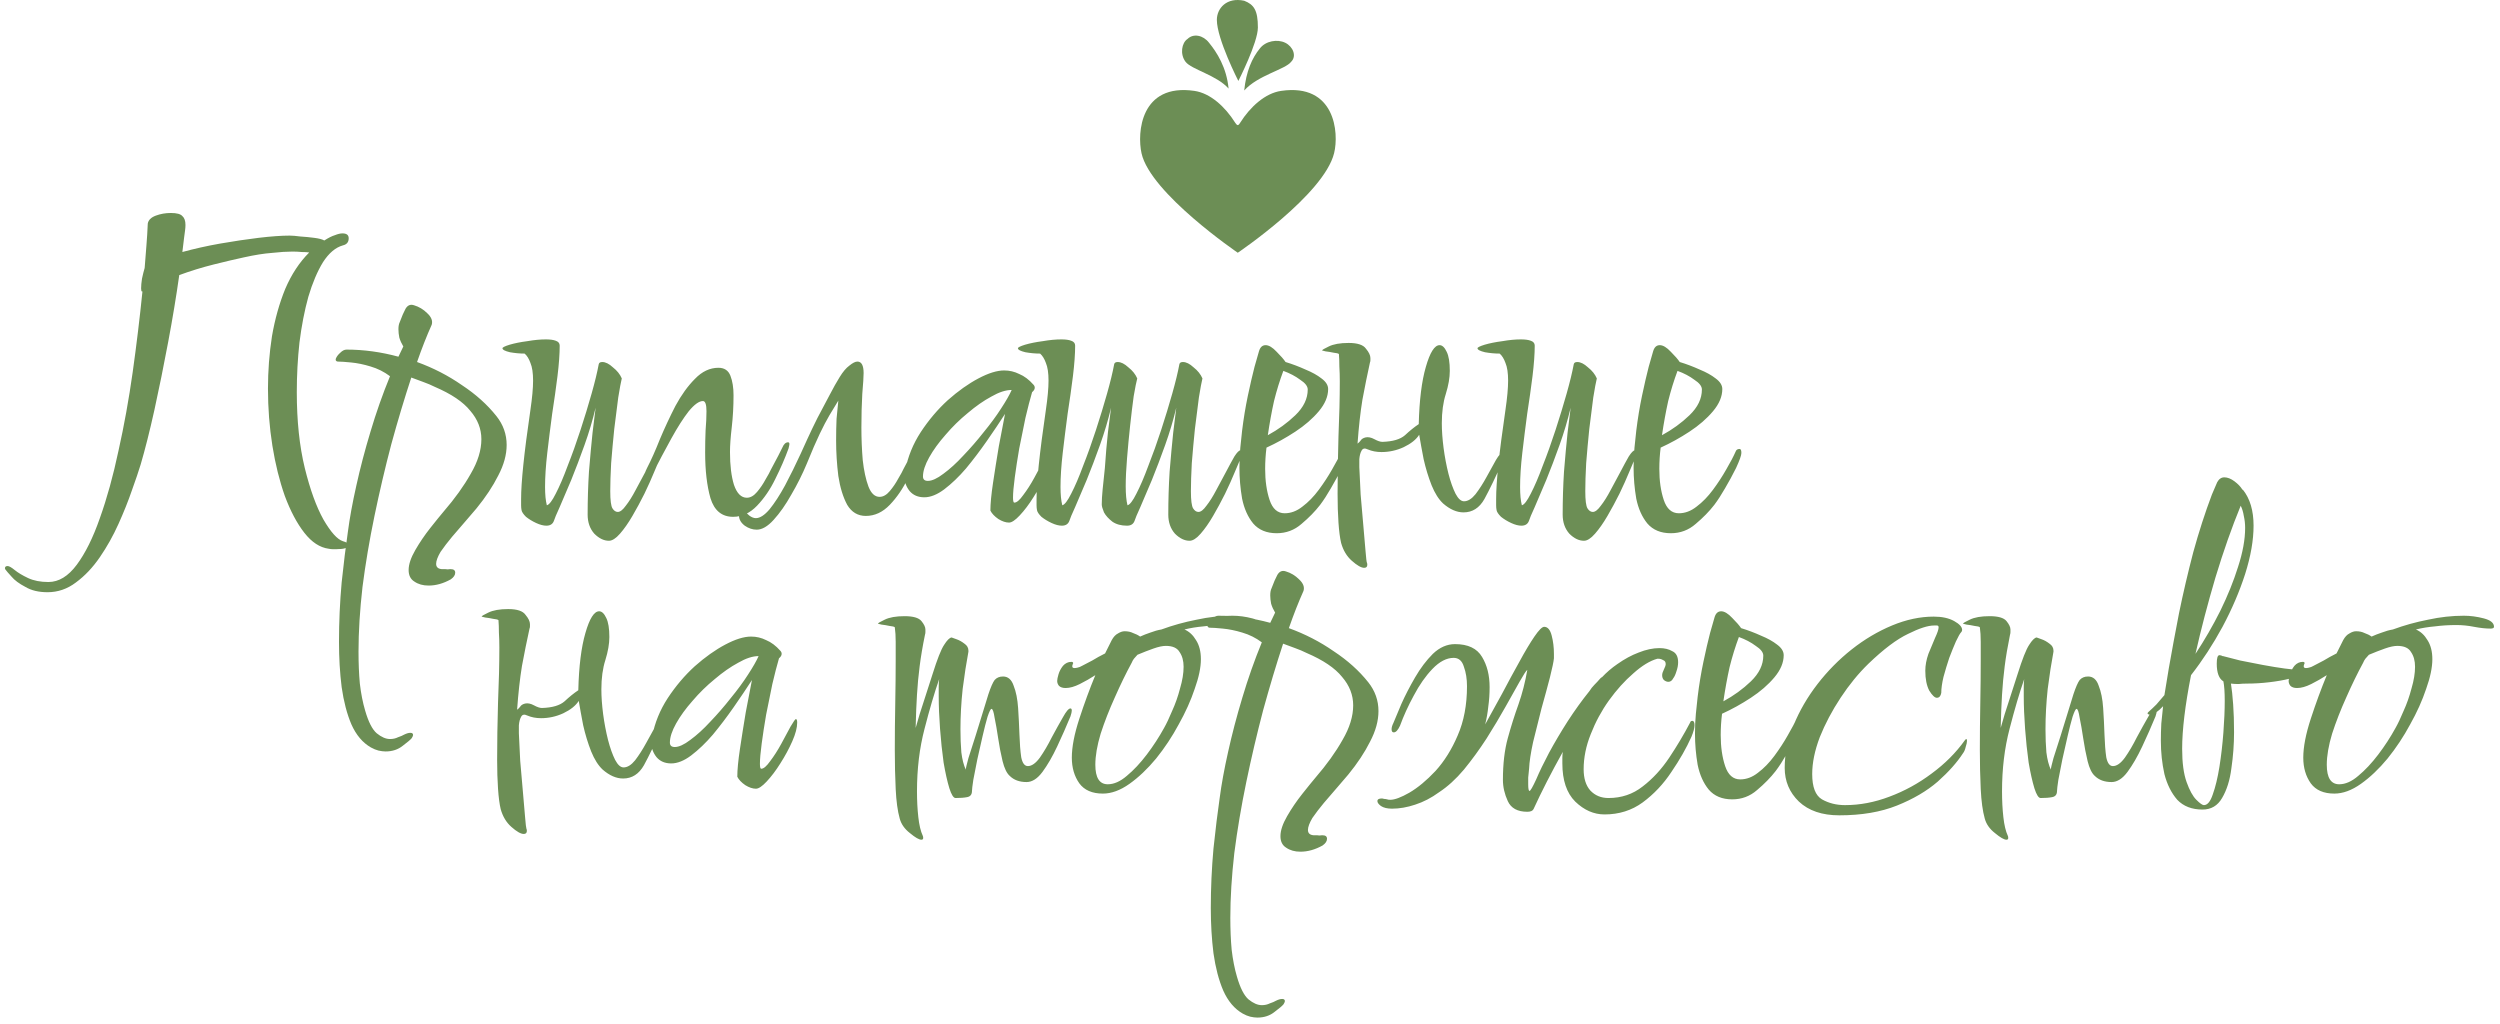 <?xml version="1.0" encoding="UTF-8"?> <svg xmlns="http://www.w3.org/2000/svg" width="310" height="127" viewBox="0 0 310 127" fill="none"> <path d="M141.552 19.017C140.984 16.484 141.415 10.292 148.111 11.27C150.083 11.557 151.913 13.233 153.156 15.207C153.195 15.266 153.36 15.518 153.482 15.518C153.607 15.518 153.752 15.273 153.787 15.211C155.03 13.24 156.884 11.557 158.856 11.27C165.556 10.292 166.054 16.468 165.43 18.99C164.16 24.143 153.485 31.34 153.485 31.34C153.485 31.34 142.662 23.972 141.552 19.017Z" fill="#6C8E55"></path> <path d="M150.89 2.461C150.89 1.04 152.101 -0.381 154.282 0.093C155.493 0.566 155.978 1.277 155.978 3.408C155.978 5.302 153.555 10.037 153.555 10.037C153.555 10.037 150.89 4.828 150.89 2.461Z" fill="#6C8E55"></path> <path d="M160.096 7.669C160.823 6.959 160.338 5.775 159.369 5.302C158.4 4.828 156.947 5.065 156.22 6.012C155.251 7.196 154.524 8.853 154.282 11.221C155.978 9.327 159.369 8.616 160.096 7.669Z" fill="#6C8E55"></path> <path d="M147.014 7.669C146.287 6.722 146.529 5.302 147.256 4.828C147.983 4.118 149.194 4.354 149.921 5.302C150.89 6.485 152.101 8.379 152.344 10.984C150.89 9.327 147.741 8.616 147.014 7.669Z" fill="#6C8E55"></path> <path d="M5.893 73.435C4.793 73.435 3.877 73.215 3.143 72.775C2.373 72.372 1.805 71.95 1.438 71.51C1.035 71.07 0.797 70.795 0.723 70.685C0.65 70.612 0.613 70.538 0.613 70.465C0.613 70.282 0.723 70.19 0.943 70.19C1.127 70.19 1.42 70.355 1.823 70.685C2.227 71.015 2.777 71.345 3.473 71.675C4.17 72.005 5.013 72.17 6.003 72.17C7.287 72.17 8.46 71.455 9.523 70.025C10.586 68.595 11.54 66.67 12.383 64.25C13.263 61.793 14.033 59.007 14.693 55.89C15.39 52.773 15.976 49.528 16.453 46.155C16.93 42.745 17.333 39.408 17.663 36.145H17.608C17.535 36.145 17.498 36.017 17.498 35.76C17.498 35.43 17.535 35.027 17.608 34.55C17.718 34.037 17.828 33.597 17.938 33.23C18.012 32.277 18.085 31.342 18.158 30.425C18.232 29.508 18.287 28.61 18.323 27.73C18.396 27.29 18.727 26.96 19.313 26.74C19.9 26.52 20.523 26.41 21.183 26.41C21.916 26.41 22.393 26.538 22.613 26.795C22.87 27.015 22.998 27.382 22.998 27.895C22.998 28.115 22.98 28.353 22.943 28.61C22.907 28.867 22.87 29.142 22.833 29.435L22.613 31.25C24.08 30.847 25.638 30.498 27.288 30.205C28.975 29.912 30.57 29.673 32.073 29.49C33.613 29.307 34.897 29.215 35.923 29.215C36.253 29.215 36.693 29.252 37.243 29.325C37.83 29.362 38.398 29.417 38.948 29.49C39.535 29.563 39.956 29.673 40.213 29.82C40.727 29.49 41.166 29.27 41.533 29.16C41.9 29.013 42.212 28.94 42.468 28.94C42.981 28.94 43.238 29.142 43.238 29.545C43.238 30.022 43 30.315 42.523 30.425C41.606 30.682 40.782 31.378 40.048 32.515C39.352 33.652 38.746 35.082 38.233 36.805C37.757 38.528 37.39 40.417 37.133 42.47C36.913 44.487 36.803 46.54 36.803 48.63C36.803 52.187 37.133 55.322 37.793 58.035C38.453 60.712 39.223 62.838 40.103 64.415C41.02 65.992 41.827 66.89 42.523 67.11C42.963 67.22 43.183 67.385 43.183 67.605C43.183 67.935 42.688 68.1 41.698 68.1C41.551 68.1 41.405 68.1 41.258 68.1C41.111 68.1 40.947 68.082 40.763 68.045C39.663 67.898 38.655 67.238 37.738 66.065C36.822 64.892 36.015 63.37 35.318 61.5C34.658 59.63 34.145 57.558 33.778 55.285C33.411 52.975 33.228 50.61 33.228 48.19C33.228 45.99 33.393 43.827 33.723 41.7C34.09 39.573 34.64 37.612 35.373 35.815C36.143 34.018 37.133 32.515 38.343 31.305C38.087 31.268 37.775 31.25 37.408 31.25C37.041 31.213 36.657 31.195 36.253 31.195C35.556 31.195 34.713 31.25 33.723 31.36C32.733 31.433 31.578 31.617 30.258 31.91C29.232 32.13 27.985 32.423 26.518 32.79C25.052 33.157 23.622 33.597 22.228 34.11C21.861 36.713 21.403 39.482 20.853 42.415C20.303 45.348 19.735 48.153 19.148 50.83C18.561 53.47 17.993 55.725 17.443 57.595C17.186 58.438 16.82 59.52 16.343 60.84C15.903 62.123 15.353 63.498 14.693 64.965C14.033 66.432 13.263 67.807 12.383 69.09C11.503 70.373 10.513 71.418 9.413 72.225C8.35 73.032 7.177 73.435 5.893 73.435ZM53.145 72.61C52.449 72.61 51.862 72.445 51.386 72.115C50.909 71.822 50.67 71.345 50.67 70.685C50.67 69.988 50.946 69.163 51.495 68.21C52.045 67.257 52.669 66.34 53.365 65.46C54.062 64.58 54.612 63.902 55.016 63.425C56.409 61.812 57.527 60.253 58.37 58.75C59.251 57.247 59.691 55.817 59.691 54.46C59.691 53.177 59.232 52.003 58.316 50.94C57.435 49.84 55.969 48.85 53.916 47.97C53.475 47.75 52.999 47.548 52.486 47.365C52.009 47.182 51.514 46.998 51.001 46.815C50.157 49.382 49.332 52.132 48.526 55.065C47.755 57.998 47.059 60.968 46.435 63.975C45.812 66.982 45.317 69.915 44.95 72.775C44.62 75.672 44.456 78.348 44.456 80.805C44.456 82.235 44.511 83.555 44.62 84.765C44.767 86.012 44.987 87.13 45.281 88.12C45.684 89.513 46.16 90.448 46.711 90.925C47.297 91.402 47.847 91.64 48.361 91.64C48.727 91.64 49.057 91.567 49.35 91.42C49.681 91.31 49.937 91.2 50.12 91.09C50.414 90.943 50.67 90.87 50.891 90.87C51.111 90.87 51.221 90.962 51.221 91.145C51.221 91.218 51.166 91.347 51.056 91.53C50.909 91.713 50.542 92.025 49.956 92.465C49.369 92.942 48.654 93.18 47.81 93.18C47.554 93.18 47.261 93.143 46.931 93.07C46.637 92.997 46.325 92.868 45.995 92.685C44.969 92.098 44.162 91.145 43.575 89.825C43.026 88.542 42.622 87.002 42.365 85.205C42.145 83.445 42.035 81.575 42.035 79.595C42.035 77.138 42.145 74.682 42.365 72.225C42.622 69.805 42.879 67.715 43.136 65.955C43.355 64.268 43.704 62.362 44.181 60.235C44.657 58.072 45.244 55.835 45.941 53.525C46.637 51.178 47.444 48.887 48.361 46.65C47.627 46.1 46.821 45.697 45.941 45.44C45.097 45.183 44.291 45.018 43.52 44.945C42.787 44.872 42.237 44.835 41.87 44.835C41.651 44.798 41.577 44.67 41.651 44.45C41.761 44.193 41.944 43.955 42.2 43.735C42.457 43.478 42.714 43.35 42.971 43.35C45.097 43.35 47.242 43.643 49.406 44.23C49.626 43.79 49.827 43.368 50.011 42.965C49.791 42.598 49.626 42.232 49.516 41.865C49.442 41.498 49.406 41.15 49.406 40.82C49.406 40.453 49.461 40.16 49.571 39.94C49.827 39.243 50.066 38.693 50.285 38.29C50.542 37.85 50.891 37.703 51.331 37.85C51.954 38.033 52.504 38.363 52.98 38.84C53.494 39.317 53.677 39.793 53.531 40.27C52.907 41.663 52.302 43.203 51.715 44.89C53.732 45.623 55.584 46.577 57.27 47.75C58.994 48.887 60.424 50.17 61.56 51.6C62.404 52.663 62.825 53.855 62.825 55.175C62.825 56.385 62.477 57.65 61.781 58.97C61.12 60.29 60.222 61.647 59.086 63.04C58.755 63.443 58.316 63.957 57.766 64.58C57.215 65.203 56.647 65.863 56.06 66.56C55.511 67.22 55.034 67.843 54.63 68.43C54.264 69.053 54.081 69.548 54.081 69.915C54.081 70.318 54.319 70.538 54.795 70.575C54.942 70.575 55.089 70.575 55.236 70.575C55.419 70.612 55.602 70.612 55.785 70.575H55.895C56.262 70.575 56.446 70.722 56.446 71.015C56.446 71.308 56.262 71.583 55.895 71.84C54.979 72.353 54.062 72.61 53.145 72.61ZM75.507 67.055C74.884 67.055 74.279 66.762 73.692 66.175C73.142 65.552 72.867 64.763 72.867 63.81C72.867 62.013 72.922 60.235 73.032 58.475C73.179 56.678 73.326 55.083 73.472 53.69C73.656 52.26 73.784 51.215 73.857 50.555C73.491 52.095 73.032 53.635 72.482 55.175C71.932 56.715 71.382 58.163 70.832 59.52C70.282 60.84 69.806 61.958 69.402 62.875C68.999 63.755 68.761 64.323 68.687 64.58C68.541 64.983 68.229 65.185 67.752 65.185C67.386 65.185 66.964 65.075 66.487 64.855C66.011 64.635 65.589 64.378 65.222 64.085C64.892 63.755 64.709 63.48 64.672 63.26C64.636 63.077 64.617 62.875 64.617 62.655C64.617 62.398 64.617 62.142 64.617 61.885C64.617 60.822 64.709 59.41 64.892 57.65C65.076 55.853 65.369 53.58 65.772 50.83C65.992 49.327 66.102 48.117 66.102 47.2C66.102 46.247 65.992 45.513 65.772 45C65.589 44.487 65.351 44.102 65.057 43.845C64.471 43.845 63.866 43.79 63.242 43.68C62.619 43.533 62.307 43.368 62.307 43.185C62.307 43.075 62.601 42.928 63.187 42.745C63.811 42.562 64.544 42.415 65.387 42.305C66.231 42.158 67.001 42.085 67.697 42.085C68.211 42.085 68.614 42.14 68.907 42.25C69.237 42.36 69.402 42.562 69.402 42.855C69.402 43.882 69.311 45.147 69.127 46.65C68.944 48.117 68.724 49.675 68.467 51.325C68.247 52.975 68.046 54.588 67.862 56.165C67.679 57.742 67.587 59.153 67.587 60.4C67.587 60.84 67.606 61.262 67.642 61.665C67.679 62.032 67.734 62.362 67.807 62.655C68.101 62.582 68.467 62.105 68.907 61.225C69.384 60.308 69.879 59.153 70.392 57.76C70.942 56.367 71.474 54.882 71.987 53.305C72.501 51.728 72.959 50.225 73.362 48.795C73.766 47.365 74.059 46.155 74.242 45.165C74.279 44.982 74.426 44.89 74.682 44.89C75.086 44.89 75.526 45.11 76.002 45.55C76.516 45.953 76.882 46.412 77.102 46.925C76.992 47.365 76.846 48.153 76.662 49.29C76.516 50.427 76.351 51.728 76.167 53.195C76.021 54.625 75.892 56.037 75.782 57.43C75.709 58.787 75.672 59.942 75.672 60.895C75.672 62.032 75.764 62.747 75.947 63.04C76.131 63.333 76.351 63.48 76.607 63.48C76.901 63.48 77.231 63.223 77.597 62.71C78.001 62.197 78.404 61.555 78.807 60.785C79.211 60.015 79.614 59.263 80.017 58.53C80.421 57.76 80.769 57.118 81.062 56.605C81.392 56.092 81.649 55.835 81.832 55.835C81.979 55.835 82.052 55.927 82.052 56.11C82.052 56.22 81.997 56.422 81.887 56.715C81.741 57.082 81.484 57.687 81.117 58.53C80.787 59.337 80.384 60.235 79.907 61.225C79.431 62.178 78.936 63.095 78.422 63.975C77.909 64.855 77.396 65.588 76.882 66.175C76.369 66.762 75.911 67.055 75.507 67.055ZM90.903 64.085C89.51 64.085 88.575 63.315 88.098 61.775C87.658 60.235 87.438 58.347 87.438 56.11C87.438 55.157 87.456 54.24 87.493 53.36C87.566 52.48 87.603 51.692 87.603 50.995C87.603 50.152 87.456 49.73 87.163 49.73C86.686 49.73 86.1 50.152 85.403 50.995C84.743 51.838 84.028 52.957 83.258 54.35C82.488 55.743 81.681 57.265 80.838 58.915C80.581 59.355 80.325 59.575 80.068 59.575C79.921 59.575 79.848 59.465 79.848 59.245C79.848 58.952 79.976 58.548 80.233 58.035C80.746 57.045 81.278 55.853 81.828 54.46C82.415 53.067 83.056 51.692 83.753 50.335C84.486 48.978 85.293 47.86 86.173 46.98C87.053 46.063 88.025 45.605 89.088 45.605C89.821 45.605 90.316 45.935 90.573 46.595C90.83 47.255 90.958 48.062 90.958 49.015C90.958 50.372 90.885 51.692 90.738 52.975C90.591 54.222 90.518 55.248 90.518 56.055C90.518 57.705 90.683 59.062 91.013 60.125C91.38 61.188 91.911 61.72 92.608 61.72C93.048 61.72 93.47 61.482 93.873 61.005C94.276 60.528 94.625 60.015 94.918 59.465C95.248 58.915 95.468 58.512 95.578 58.255C96.348 56.825 96.825 55.908 97.008 55.505C97.191 55.065 97.43 54.845 97.723 54.845C97.833 54.845 97.888 54.918 97.888 55.065C97.888 55.138 97.851 55.322 97.778 55.615C97.338 56.825 96.788 58.09 96.128 59.41C95.505 60.693 94.753 61.793 93.873 62.71C92.993 63.627 92.003 64.085 90.903 64.085ZM93.833 65.68C93.32 65.68 92.825 65.515 92.348 65.185C91.871 64.818 91.633 64.397 91.633 63.92C91.633 63.113 91.798 62.875 92.128 63.205C92.348 63.425 92.605 63.663 92.898 63.92C93.191 64.14 93.466 64.25 93.723 64.25C94.236 64.25 94.805 63.883 95.428 63.15C96.051 62.38 96.693 61.39 97.353 60.18C98.013 58.933 98.655 57.632 99.278 56.275C99.461 55.872 99.736 55.267 100.103 54.46C100.47 53.653 100.891 52.773 101.368 51.82C101.881 50.83 102.376 49.895 102.853 49.015C103.33 48.098 103.751 47.347 104.118 46.76C104.521 46.1 104.925 45.623 105.328 45.33C105.731 45 106.061 44.835 106.318 44.835C106.831 44.835 107.088 45.312 107.088 46.265C107.088 46.705 107.033 47.567 106.923 48.85C106.85 50.133 106.813 51.527 106.813 53.03C106.813 54.387 106.868 55.725 106.978 57.045C107.125 58.365 107.363 59.465 107.693 60.345C108.023 61.188 108.481 61.61 109.068 61.61C109.508 61.61 109.93 61.372 110.333 60.895C110.736 60.418 111.085 59.905 111.378 59.355C111.708 58.805 111.928 58.402 112.038 58.145C112.808 56.715 113.285 55.798 113.468 55.395C113.651 54.955 113.89 54.735 114.183 54.735C114.293 54.735 114.348 54.808 114.348 54.955C114.348 55.028 114.311 55.212 114.238 55.505C113.798 56.715 113.248 57.98 112.588 59.3C111.965 60.583 111.213 61.683 110.333 62.6C109.453 63.517 108.463 63.975 107.363 63.975C106.373 63.975 105.603 63.517 105.053 62.6C104.54 61.647 104.173 60.455 103.953 59.025C103.77 57.558 103.678 56.092 103.678 54.625C103.678 53.672 103.696 52.773 103.733 51.93C103.806 51.087 103.88 50.335 103.953 49.675C103.586 50.262 103.22 50.867 102.853 51.49C102.486 52.113 102.083 52.883 101.643 53.8C101.203 54.717 100.671 55.945 100.048 57.485C99.498 58.805 98.856 60.088 98.123 61.335C97.426 62.582 96.693 63.627 95.923 64.47C95.19 65.277 94.493 65.68 93.833 65.68ZM125.119 64.8C124.715 64.8 124.275 64.653 123.799 64.36C123.322 64.03 122.992 63.682 122.809 63.315C122.809 62.472 122.919 61.317 123.139 59.85C123.359 58.383 123.597 56.88 123.854 55.34C124.147 53.763 124.404 52.425 124.624 51.325C123.964 52.352 123.212 53.47 122.369 54.68C121.525 55.89 120.664 57.027 119.784 58.09C118.904 59.117 118.005 59.978 117.089 60.675C116.209 61.335 115.384 61.665 114.614 61.665C113.844 61.665 113.239 61.408 112.799 60.895C112.359 60.345 112.139 59.722 112.139 59.025C112.139 58.842 112.175 58.603 112.249 58.31C112.579 56.623 113.22 55.047 114.174 53.58C115.164 52.077 116.282 50.757 117.529 49.62C118.812 48.483 120.077 47.585 121.324 46.925C122.57 46.265 123.634 45.935 124.514 45.935C125.174 45.935 125.797 46.082 126.384 46.375C127.007 46.632 127.594 47.072 128.144 47.695C128.254 47.805 128.309 47.933 128.309 48.08C128.309 48.263 128.199 48.447 127.979 48.63C127.722 49.51 127.447 50.573 127.154 51.82C126.897 53.03 126.64 54.295 126.384 55.615C126.164 56.898 125.98 58.09 125.834 59.19C125.687 60.29 125.614 61.133 125.614 61.72C125.614 62.123 125.669 62.325 125.779 62.325C126.072 62.325 126.439 62.013 126.879 61.39C127.355 60.767 127.814 60.052 128.254 59.245C128.694 58.438 129.079 57.723 129.409 57.1C129.775 56.477 129.995 56.165 130.069 56.165C130.179 56.165 130.234 56.312 130.234 56.605C130.234 57.228 130.032 57.998 129.629 58.915C129.225 59.832 128.73 60.748 128.144 61.665C127.594 62.545 127.025 63.297 126.439 63.92C125.889 64.507 125.449 64.8 125.119 64.8ZM115.054 59.63C115.567 59.63 116.209 59.337 116.979 58.75C117.785 58.163 118.61 57.412 119.454 56.495C120.334 55.578 121.177 54.607 121.984 53.58C122.827 52.553 123.542 51.582 124.129 50.665C124.752 49.712 125.192 48.942 125.449 48.355C124.715 48.355 123.872 48.63 122.919 49.18C121.965 49.693 120.994 50.372 120.004 51.215C119.014 52.022 118.097 52.92 117.254 53.91C116.41 54.863 115.732 55.798 115.219 56.715C114.705 57.632 114.449 58.42 114.449 59.08C114.449 59.447 114.65 59.63 115.054 59.63ZM147.508 67.055C146.885 67.055 146.28 66.762 145.693 66.175C145.143 65.552 144.868 64.763 144.868 63.81C144.868 62.013 144.923 60.235 145.033 58.475C145.18 56.678 145.327 55.083 145.473 53.69C145.657 52.26 145.785 51.215 145.858 50.555C145.492 52.095 145.033 53.635 144.483 55.175C143.933 56.715 143.383 58.163 142.833 59.52C142.283 60.84 141.807 61.958 141.403 62.875C141 63.755 140.762 64.323 140.688 64.58C140.542 64.983 140.23 65.185 139.753 65.185C139.02 65.185 138.415 65.02 137.938 64.69C137.462 64.323 137.113 63.938 136.893 63.535C136.71 63.095 136.618 62.765 136.618 62.545C136.618 62.032 136.655 61.408 136.728 60.675C136.802 59.905 136.893 59.025 137.003 58.035C137.113 56.385 137.242 54.9 137.388 53.58C137.572 52.223 137.7 51.215 137.773 50.555C137.407 52.095 136.948 53.635 136.398 55.175C135.848 56.715 135.298 58.163 134.748 59.52C134.198 60.84 133.722 61.958 133.318 62.875C132.915 63.755 132.677 64.323 132.603 64.58C132.457 64.983 132.145 65.185 131.668 65.185C131.302 65.185 130.88 65.075 130.403 64.855C129.927 64.635 129.505 64.378 129.138 64.085C128.808 63.755 128.625 63.48 128.588 63.26C128.552 63.077 128.533 62.875 128.533 62.655C128.533 62.398 128.533 62.142 128.533 61.885C128.533 60.822 128.625 59.41 128.808 57.65C128.992 55.853 129.285 53.58 129.688 50.83C129.908 49.327 130.018 48.117 130.018 47.2C130.018 46.247 129.908 45.513 129.688 45C129.505 44.487 129.267 44.102 128.973 43.845C128.387 43.845 127.782 43.79 127.158 43.68C126.535 43.533 126.223 43.368 126.223 43.185C126.223 43.075 126.517 42.928 127.103 42.745C127.727 42.562 128.46 42.415 129.303 42.305C130.147 42.158 130.917 42.085 131.613 42.085C132.127 42.085 132.53 42.14 132.823 42.25C133.153 42.36 133.318 42.562 133.318 42.855C133.318 43.882 133.227 45.147 133.043 46.65C132.86 48.117 132.64 49.675 132.383 51.325C132.163 52.975 131.962 54.588 131.778 56.165C131.595 57.742 131.503 59.153 131.503 60.4C131.503 60.84 131.522 61.262 131.558 61.665C131.595 62.032 131.65 62.362 131.723 62.655C132.017 62.582 132.383 62.105 132.823 61.225C133.3 60.308 133.795 59.153 134.308 57.76C134.858 56.367 135.39 54.882 135.903 53.305C136.417 51.728 136.875 50.225 137.278 48.795C137.682 47.365 137.975 46.155 138.158 45.165C138.195 44.982 138.342 44.89 138.598 44.89C139.002 44.89 139.442 45.11 139.918 45.55C140.432 45.953 140.798 46.412 141.018 46.925C140.908 47.328 140.762 48.062 140.578 49.125C140.432 50.188 140.285 51.398 140.138 52.755C139.992 54.112 139.863 55.468 139.753 56.825C139.643 58.145 139.588 59.3 139.588 60.29C139.588 61.28 139.662 62.068 139.808 62.655C140.102 62.582 140.468 62.105 140.908 61.225C141.385 60.308 141.88 59.153 142.393 57.76C142.943 56.367 143.475 54.882 143.988 53.305C144.502 51.728 144.96 50.225 145.363 48.795C145.767 47.365 146.06 46.155 146.243 45.165C146.28 44.982 146.427 44.89 146.683 44.89C147.087 44.89 147.527 45.11 148.003 45.55C148.517 45.953 148.883 46.412 149.103 46.925C148.993 47.365 148.847 48.153 148.663 49.29C148.517 50.427 148.352 51.728 148.168 53.195C148.022 54.625 147.893 56.037 147.783 57.43C147.71 58.787 147.673 59.942 147.673 60.895C147.673 62.032 147.765 62.747 147.948 63.04C148.132 63.333 148.352 63.48 148.608 63.48C148.902 63.48 149.232 63.223 149.598 62.71C150.002 62.197 150.405 61.555 150.808 60.785C151.212 60.015 151.615 59.263 152.018 58.53C152.422 57.76 152.77 57.118 153.063 56.605C153.393 56.092 153.65 55.835 153.833 55.835C153.98 55.835 154.053 55.927 154.053 56.11C154.053 56.22 153.998 56.422 153.888 56.715C153.742 57.082 153.485 57.687 153.118 58.53C152.788 59.337 152.385 60.235 151.908 61.225C151.432 62.178 150.937 63.095 150.423 63.975C149.91 64.855 149.397 65.588 148.883 66.175C148.37 66.762 147.912 67.055 147.508 67.055ZM158.309 66.12C157.063 66.12 156.091 65.717 155.394 64.91C154.734 64.103 154.276 63.077 154.019 61.83C153.799 60.547 153.689 59.263 153.689 57.98C153.689 57.1 153.726 56.275 153.799 55.505C153.873 54.698 153.946 54.002 154.019 53.415C154.203 51.912 154.441 50.463 154.734 49.07C155.028 47.677 155.303 46.485 155.559 45.495C155.853 44.505 156.036 43.863 156.109 43.57C156.256 43.057 156.531 42.8 156.934 42.8C157.338 42.8 157.796 43.075 158.309 43.625C158.823 44.138 159.189 44.56 159.409 44.89C160.253 45.147 161.078 45.458 161.884 45.825C162.691 46.155 163.351 46.522 163.864 46.925C164.414 47.328 164.689 47.768 164.689 48.245C164.689 49.162 164.304 50.078 163.534 50.995C162.764 51.912 161.793 52.755 160.619 53.525C159.446 54.295 158.254 54.955 157.044 55.505C156.934 56.385 156.879 57.265 156.879 58.145C156.879 59.612 157.063 60.895 157.429 61.995C157.796 63.095 158.419 63.645 159.299 63.645C160.069 63.645 160.803 63.37 161.499 62.82C162.233 62.27 162.911 61.573 163.534 60.73C164.158 59.887 164.708 59.043 165.184 58.2C165.698 57.32 166.083 56.587 166.339 56C166.413 55.78 166.578 55.67 166.834 55.67C166.981 55.67 167.054 55.835 167.054 56.165C167.054 56.458 166.834 57.082 166.394 58.035C165.954 58.915 165.496 59.758 165.019 60.565C164.579 61.335 164.139 62.013 163.699 62.6C163.076 63.407 162.306 64.195 161.389 64.965C160.509 65.735 159.483 66.12 158.309 66.12ZM157.209 53.965C158.493 53.268 159.629 52.443 160.619 51.49C161.646 50.5 162.159 49.437 162.159 48.3C162.159 47.897 161.848 47.493 161.224 47.09C160.638 46.65 159.941 46.283 159.134 45.99C158.694 47.163 158.309 48.41 157.979 49.73C157.686 51.05 157.429 52.462 157.209 53.965ZM169.16 70.41C168.793 70.41 168.28 70.117 167.62 69.53C166.997 68.98 166.557 68.247 166.3 67.33C166.153 66.707 166.043 65.863 165.97 64.8C165.897 63.737 165.86 62.545 165.86 61.225C165.86 59.025 165.897 56.66 165.97 54.13C166.08 51.6 166.135 49.327 166.135 47.31C166.135 46.65 166.117 46.027 166.08 45.44C166.08 44.853 166.062 44.34 166.025 43.9C165.952 43.827 165.732 43.772 165.365 43.735C165.035 43.662 164.705 43.607 164.375 43.57C164.082 43.497 163.935 43.46 163.935 43.46C163.935 43.387 164.21 43.222 164.76 42.965C165.347 42.672 166.172 42.525 167.235 42.525C168.335 42.525 169.05 42.763 169.38 43.24C169.747 43.68 169.93 44.065 169.93 44.395C169.93 44.468 169.93 44.56 169.93 44.67C169.93 44.78 169.912 44.872 169.875 44.945C169.545 46.448 169.233 47.988 168.94 49.565C168.683 51.142 168.482 52.957 168.335 55.01C168.482 54.9 168.61 54.772 168.72 54.625C168.83 54.442 169.032 54.313 169.325 54.24C169.655 54.167 170.022 54.24 170.425 54.46C170.828 54.68 171.158 54.79 171.415 54.79C172.698 54.753 173.633 54.478 174.22 53.965C174.807 53.415 175.375 52.957 175.925 52.59C175.998 49.62 176.292 47.255 176.805 45.495C177.318 43.698 177.887 42.8 178.51 42.8C178.84 42.8 179.133 43.075 179.39 43.625C179.647 44.138 179.775 44.927 179.775 45.99C179.775 46.833 179.61 47.787 179.28 48.85C178.95 49.877 178.785 51.087 178.785 52.48C178.785 53.397 178.858 54.423 179.005 55.56C179.152 56.66 179.353 57.723 179.61 58.75C179.867 59.74 180.16 60.565 180.49 61.225C180.82 61.848 181.168 62.16 181.535 62.16C182.012 62.16 182.488 61.867 182.965 61.28C183.442 60.657 183.9 59.942 184.34 59.135C184.78 58.328 185.165 57.632 185.495 57.045C185.862 56.422 186.155 56.11 186.375 56.11C186.485 56.11 186.54 56.202 186.54 56.385C186.54 56.532 186.485 56.77 186.375 57.1C185.458 59.153 184.688 60.748 184.065 61.885C183.442 62.985 182.58 63.535 181.48 63.535C180.637 63.535 179.793 63.168 178.95 62.435C178.4 61.922 177.923 61.17 177.52 60.18C177.117 59.153 176.787 58.072 176.53 56.935C176.31 55.798 176.127 54.79 175.98 53.91C175.613 54.497 174.972 55.01 174.055 55.45C173.175 55.853 172.258 56.055 171.305 56.055C170.682 56.055 170.113 55.945 169.6 55.725C169.233 55.542 168.977 55.597 168.83 55.89C168.683 56.147 168.592 56.495 168.555 56.935C168.555 57.338 168.555 57.668 168.555 57.925C168.592 58.878 168.647 60.015 168.72 61.335C168.83 62.618 168.94 63.883 169.05 65.13C169.16 66.377 169.252 67.44 169.325 68.32C169.398 69.2 169.453 69.677 169.49 69.75C169.527 69.823 169.545 69.915 169.545 70.025C169.545 70.282 169.417 70.41 169.16 70.41ZM196.411 67.055C195.787 67.055 195.182 66.762 194.596 66.175C194.046 65.552 193.771 64.763 193.771 63.81C193.771 62.013 193.826 60.235 193.936 58.475C194.082 56.678 194.229 55.083 194.376 53.69C194.559 52.26 194.687 51.215 194.761 50.555C194.394 52.095 193.936 53.635 193.386 55.175C192.836 56.715 192.286 58.163 191.736 59.52C191.186 60.84 190.709 61.958 190.306 62.875C189.902 63.755 189.664 64.323 189.591 64.58C189.444 64.983 189.132 65.185 188.656 65.185C188.289 65.185 187.867 65.075 187.391 64.855C186.914 64.635 186.492 64.378 186.126 64.085C185.796 63.755 185.612 63.48 185.576 63.26C185.539 63.077 185.521 62.875 185.521 62.655C185.521 62.398 185.521 62.142 185.521 61.885C185.521 60.822 185.612 59.41 185.796 57.65C185.979 55.853 186.272 53.58 186.676 50.83C186.896 49.327 187.006 48.117 187.006 47.2C187.006 46.247 186.896 45.513 186.676 45C186.492 44.487 186.254 44.102 185.961 43.845C185.374 43.845 184.769 43.79 184.146 43.68C183.522 43.533 183.211 43.368 183.211 43.185C183.211 43.075 183.504 42.928 184.091 42.745C184.714 42.562 185.447 42.415 186.291 42.305C187.134 42.158 187.904 42.085 188.601 42.085C189.114 42.085 189.517 42.14 189.811 42.25C190.141 42.36 190.306 42.562 190.306 42.855C190.306 43.882 190.214 45.147 190.031 46.65C189.847 48.117 189.627 49.675 189.371 51.325C189.151 52.975 188.949 54.588 188.766 56.165C188.582 57.742 188.491 59.153 188.491 60.4C188.491 60.84 188.509 61.262 188.546 61.665C188.582 62.032 188.637 62.362 188.711 62.655C189.004 62.582 189.371 62.105 189.811 61.225C190.287 60.308 190.782 59.153 191.296 57.76C191.846 56.367 192.377 54.882 192.891 53.305C193.404 51.728 193.862 50.225 194.266 48.795C194.669 47.365 194.962 46.155 195.146 45.165C195.182 44.982 195.329 44.89 195.586 44.89C195.989 44.89 196.429 45.11 196.906 45.55C197.419 45.953 197.786 46.412 198.006 46.925C197.896 47.365 197.749 48.153 197.566 49.29C197.419 50.427 197.254 51.728 197.071 53.195C196.924 54.625 196.796 56.037 196.686 57.43C196.612 58.787 196.576 59.942 196.576 60.895C196.576 62.032 196.667 62.747 196.851 63.04C197.034 63.333 197.254 63.48 197.511 63.48C197.804 63.48 198.134 63.223 198.501 62.71C198.904 62.197 199.307 61.555 199.711 60.785C200.114 60.015 200.517 59.263 200.921 58.53C201.324 57.76 201.672 57.118 201.966 56.605C202.296 56.092 202.552 55.835 202.736 55.835C202.882 55.835 202.956 55.927 202.956 56.11C202.956 56.22 202.901 56.422 202.791 56.715C202.644 57.082 202.387 57.687 202.021 58.53C201.691 59.337 201.287 60.235 200.811 61.225C200.334 62.178 199.839 63.095 199.326 63.975C198.812 64.855 198.299 65.588 197.786 66.175C197.272 66.762 196.814 67.055 196.411 67.055ZM207.186 66.12C205.94 66.12 204.968 65.717 204.271 64.91C203.611 64.103 203.153 63.077 202.896 61.83C202.676 60.547 202.566 59.263 202.566 57.98C202.566 57.1 202.603 56.275 202.676 55.505C202.75 54.698 202.823 54.002 202.896 53.415C203.08 51.912 203.318 50.463 203.611 49.07C203.905 47.677 204.18 46.485 204.436 45.495C204.73 44.505 204.913 43.863 204.986 43.57C205.133 43.057 205.408 42.8 205.811 42.8C206.215 42.8 206.673 43.075 207.186 43.625C207.7 44.138 208.066 44.56 208.286 44.89C209.13 45.147 209.955 45.458 210.761 45.825C211.568 46.155 212.228 46.522 212.741 46.925C213.291 47.328 213.566 47.768 213.566 48.245C213.566 49.162 213.181 50.078 212.411 50.995C211.641 51.912 210.67 52.755 209.496 53.525C208.323 54.295 207.131 54.955 205.921 55.505C205.811 56.385 205.756 57.265 205.756 58.145C205.756 59.612 205.94 60.895 206.306 61.995C206.673 63.095 207.296 63.645 208.176 63.645C208.946 63.645 209.68 63.37 210.376 62.82C211.11 62.27 211.788 61.573 212.411 60.73C213.035 59.887 213.585 59.043 214.061 58.2C214.575 57.32 214.96 56.587 215.216 56C215.29 55.78 215.455 55.67 215.711 55.67C215.858 55.67 215.931 55.835 215.931 56.165C215.931 56.458 215.711 57.082 215.271 58.035C214.831 58.915 214.373 59.758 213.896 60.565C213.456 61.335 213.016 62.013 212.576 62.6C211.953 63.407 211.183 64.195 210.266 64.965C209.386 65.735 208.36 66.12 207.186 66.12ZM206.086 53.965C207.37 53.268 208.506 52.443 209.496 51.49C210.523 50.5 211.036 49.437 211.036 48.3C211.036 47.897 210.725 47.493 210.101 47.09C209.515 46.65 208.818 46.283 208.011 45.99C207.571 47.163 207.186 48.41 206.856 49.73C206.563 51.05 206.306 52.462 206.086 53.965Z" fill="#6C8E55"></path> <path d="M64.945 103.41C64.578 103.41 64.065 103.117 63.405 102.53C62.782 101.98 62.342 101.247 62.085 100.33C61.938 99.707 61.828 98.863 61.755 97.8C61.682 96.737 61.645 95.545 61.645 94.225C61.645 92.025 61.682 89.66 61.755 87.13C61.865 84.6 61.92 82.327 61.92 80.31C61.92 79.65 61.902 79.027 61.865 78.44C61.865 77.853 61.847 77.34 61.81 76.9C61.737 76.827 61.517 76.772 61.15 76.735C60.82 76.662 60.49 76.607 60.16 76.57C59.867 76.497 59.72 76.46 59.72 76.46C59.72 76.387 59.995 76.222 60.545 75.965C61.132 75.672 61.957 75.525 63.02 75.525C64.12 75.525 64.835 75.763 65.165 76.24C65.532 76.68 65.715 77.065 65.715 77.395C65.715 77.468 65.715 77.56 65.715 77.67C65.715 77.78 65.697 77.872 65.66 77.945C65.33 79.448 65.018 80.988 64.725 82.565C64.468 84.142 64.267 85.957 64.12 88.01C64.267 87.9 64.395 87.772 64.505 87.625C64.615 87.442 64.817 87.313 65.11 87.24C65.44 87.167 65.807 87.24 66.21 87.46C66.613 87.68 66.943 87.79 67.2 87.79C68.483 87.753 69.418 87.478 70.005 86.965C70.592 86.415 71.16 85.957 71.71 85.59C71.783 82.62 72.077 80.255 72.59 78.495C73.103 76.698 73.672 75.8 74.295 75.8C74.625 75.8 74.918 76.075 75.175 76.625C75.432 77.138 75.56 77.927 75.56 78.99C75.56 79.833 75.395 80.787 75.065 81.85C74.735 82.877 74.57 84.087 74.57 85.48C74.57 86.397 74.643 87.423 74.79 88.56C74.937 89.66 75.138 90.723 75.395 91.75C75.652 92.74 75.945 93.565 76.275 94.225C76.605 94.848 76.953 95.16 77.32 95.16C77.797 95.16 78.273 94.867 78.75 94.28C79.227 93.657 79.685 92.942 80.125 92.135C80.565 91.328 80.95 90.632 81.28 90.045C81.647 89.422 81.94 89.11 82.16 89.11C82.27 89.11 82.325 89.202 82.325 89.385C82.325 89.532 82.27 89.77 82.16 90.1C81.243 92.153 80.473 93.748 79.85 94.885C79.227 95.985 78.365 96.535 77.265 96.535C76.422 96.535 75.578 96.168 74.735 95.435C74.185 94.922 73.708 94.17 73.305 93.18C72.902 92.153 72.572 91.072 72.315 89.935C72.095 88.798 71.912 87.79 71.765 86.91C71.398 87.497 70.757 88.01 69.84 88.45C68.96 88.853 68.043 89.055 67.09 89.055C66.467 89.055 65.898 88.945 65.385 88.725C65.018 88.542 64.762 88.597 64.615 88.89C64.468 89.147 64.377 89.495 64.34 89.935C64.34 90.338 64.34 90.668 64.34 90.925C64.377 91.878 64.432 93.015 64.505 94.335C64.615 95.618 64.725 96.883 64.835 98.13C64.945 99.377 65.037 100.44 65.11 101.32C65.183 102.2 65.238 102.677 65.275 102.75C65.312 102.823 65.33 102.915 65.33 103.025C65.33 103.282 65.202 103.41 64.945 103.41ZM93.736 97.8C93.332 97.8 92.892 97.653 92.416 97.36C91.939 97.03 91.609 96.682 91.426 96.315C91.426 95.472 91.536 94.317 91.756 92.85C91.976 91.383 92.214 89.88 92.471 88.34C92.764 86.763 93.021 85.425 93.241 84.325C92.581 85.352 91.829 86.47 90.986 87.68C90.142 88.89 89.281 90.027 88.401 91.09C87.521 92.117 86.622 92.978 85.706 93.675C84.826 94.335 84.001 94.665 83.231 94.665C82.461 94.665 81.856 94.408 81.416 93.895C80.976 93.345 80.756 92.722 80.756 92.025C80.756 91.842 80.792 91.603 80.866 91.31C81.196 89.623 81.837 88.047 82.791 86.58C83.781 85.077 84.899 83.757 86.146 82.62C87.429 81.483 88.694 80.585 89.941 79.925C91.187 79.265 92.251 78.935 93.131 78.935C93.791 78.935 94.414 79.082 95.001 79.375C95.624 79.632 96.211 80.072 96.761 80.695C96.871 80.805 96.926 80.933 96.926 81.08C96.926 81.263 96.816 81.447 96.596 81.63C96.339 82.51 96.064 83.573 95.771 84.82C95.514 86.03 95.257 87.295 95.001 88.615C94.781 89.898 94.597 91.09 94.451 92.19C94.304 93.29 94.231 94.133 94.231 94.72C94.231 95.123 94.286 95.325 94.396 95.325C94.689 95.325 95.056 95.013 95.496 94.39C95.972 93.767 96.431 93.052 96.871 92.245C97.311 91.438 97.696 90.723 98.026 90.1C98.392 89.477 98.612 89.165 98.686 89.165C98.796 89.165 98.851 89.312 98.851 89.605C98.851 90.228 98.649 90.998 98.246 91.915C97.842 92.832 97.347 93.748 96.761 94.665C96.211 95.545 95.642 96.297 95.056 96.92C94.506 97.507 94.066 97.8 93.736 97.8ZM83.671 92.63C84.184 92.63 84.826 92.337 85.596 91.75C86.402 91.163 87.227 90.412 88.071 89.495C88.951 88.578 89.794 87.607 90.601 86.58C91.444 85.553 92.159 84.582 92.746 83.665C93.369 82.712 93.809 81.942 94.066 81.355C93.332 81.355 92.489 81.63 91.536 82.18C90.582 82.693 89.611 83.372 88.621 84.215C87.631 85.022 86.714 85.92 85.871 86.91C85.027 87.863 84.349 88.798 83.836 89.715C83.322 90.632 83.066 91.42 83.066 92.08C83.066 92.447 83.267 92.63 83.671 92.63ZM114.256 104.125C113.962 104.125 113.486 103.85 112.826 103.3C112.166 102.787 111.744 102.182 111.561 101.485C111.304 100.568 111.139 99.358 111.066 97.855C110.992 96.352 110.956 94.72 110.956 92.96C110.956 91.09 110.974 89.183 111.011 87.24C111.047 85.26 111.066 83.445 111.066 81.795C111.066 80.988 111.066 80.255 111.066 79.595C111.066 78.898 111.029 78.293 110.956 77.78C110.882 77.707 110.662 77.652 110.296 77.615C109.966 77.542 109.636 77.487 109.306 77.45C109.012 77.377 108.866 77.34 108.866 77.34C108.866 77.267 109.141 77.102 109.691 76.845C110.277 76.552 111.102 76.405 112.166 76.405C113.229 76.405 113.926 76.607 114.256 77.01C114.586 77.413 114.751 77.762 114.751 78.055C114.751 78.165 114.751 78.275 114.751 78.385C114.751 78.495 114.732 78.605 114.696 78.715C114.402 80.145 114.182 81.447 114.036 82.62C113.889 83.757 113.779 84.93 113.706 86.14C113.632 87.313 113.577 88.688 113.541 90.265C113.577 90.155 113.742 89.587 114.036 88.56C114.366 87.497 114.897 85.847 115.631 83.61C116.217 81.74 116.694 80.53 117.061 79.98C117.427 79.393 117.739 79.082 117.996 79.045C118.069 79.082 118.271 79.155 118.601 79.265C118.931 79.375 119.261 79.558 119.591 79.815C119.921 80.035 120.086 80.328 120.086 80.695V80.805C119.829 82.162 119.591 83.702 119.371 85.425C119.187 87.148 119.096 88.817 119.096 90.43C119.096 91.457 119.132 92.41 119.206 93.29C119.316 94.17 119.499 94.885 119.756 95.435C119.756 95.288 119.866 94.812 120.086 94.005C120.342 93.198 120.636 92.282 120.966 91.255C121.296 90.192 121.607 89.183 121.901 88.23C122.194 87.277 122.414 86.562 122.561 86.085C122.854 85.205 123.111 84.618 123.331 84.325C123.587 84.032 123.936 83.885 124.376 83.885C124.999 83.885 125.439 84.27 125.696 85.04C125.989 85.773 126.172 86.69 126.246 87.79C126.319 88.89 126.374 89.99 126.411 91.09C126.447 92.19 126.521 93.125 126.631 93.895C126.777 94.628 127.052 94.995 127.456 94.995C127.932 94.995 128.427 94.647 128.941 93.95C129.454 93.217 129.949 92.373 130.426 91.42C130.939 90.467 131.397 89.642 131.801 88.945C132.204 88.212 132.516 87.845 132.736 87.845C132.846 87.845 132.901 87.937 132.901 88.12C132.901 88.267 132.846 88.505 132.736 88.835C132.222 90.082 131.672 91.328 131.086 92.575C130.499 93.822 129.894 94.867 129.271 95.71C128.647 96.553 127.987 96.975 127.291 96.975C126.411 96.975 125.714 96.718 125.201 96.205C124.834 95.875 124.541 95.27 124.321 94.39C124.101 93.473 123.917 92.52 123.771 91.53C123.624 90.54 123.477 89.697 123.331 89C123.221 88.267 123.092 87.9 122.946 87.9C122.836 87.9 122.671 88.23 122.451 88.89C122.267 89.513 122.066 90.302 121.846 91.255C121.626 92.208 121.406 93.18 121.186 94.17C121.002 95.123 120.837 95.967 120.691 96.7C120.581 97.433 120.526 97.892 120.526 98.075C120.526 98.515 120.324 98.772 119.921 98.845C119.554 98.918 119.077 98.955 118.491 98.955C118.234 98.955 117.977 98.552 117.721 97.745C117.464 96.902 117.226 95.838 117.006 94.555C116.822 93.235 116.676 91.842 116.566 90.375C116.456 88.908 116.401 87.552 116.401 86.305C116.401 85.902 116.401 85.535 116.401 85.205C116.401 84.838 116.419 84.508 116.456 84.215C115.869 85.902 115.264 87.955 114.641 90.375C114.017 92.758 113.706 95.343 113.706 98.13C113.706 99.267 113.761 100.33 113.871 101.32C113.981 102.31 114.164 103.08 114.421 103.63C114.457 103.703 114.476 103.795 114.476 103.905C114.476 104.052 114.402 104.125 114.256 104.125ZM136.756 98.405C135.436 98.405 134.464 97.983 133.841 97.14C133.217 96.26 132.906 95.197 132.906 93.95C132.906 92.63 133.217 91.017 133.841 89.11C134.464 87.203 135.124 85.407 135.821 83.72C135.197 84.123 134.556 84.49 133.896 84.82C133.236 85.15 132.649 85.315 132.136 85.315C131.769 85.315 131.494 85.223 131.311 85.04C131.164 84.857 131.091 84.655 131.091 84.435C131.091 84.252 131.146 83.977 131.256 83.61C131.366 83.243 131.549 82.895 131.806 82.565C132.099 82.235 132.447 82.07 132.851 82.07C132.997 82.07 133.071 82.125 133.071 82.235C133.071 82.272 133.052 82.308 133.016 82.345C133.016 82.345 133.016 82.363 133.016 82.4C132.979 82.473 132.961 82.547 132.961 82.62C132.961 82.767 133.052 82.84 133.236 82.84C133.346 82.84 133.474 82.822 133.621 82.785C133.804 82.748 133.987 82.675 134.171 82.565C134.537 82.382 134.959 82.162 135.436 81.905C135.912 81.612 136.444 81.318 137.031 81.025L137.856 79.375C138.076 78.972 138.332 78.697 138.626 78.55C138.919 78.367 139.194 78.275 139.451 78.275C139.854 78.275 140.202 78.348 140.496 78.495C140.826 78.605 141.119 78.752 141.376 78.935C141.779 78.752 142.201 78.587 142.641 78.44C143.117 78.257 143.576 78.128 144.016 78.055C145.409 77.542 146.857 77.138 148.361 76.845C149.864 76.515 151.349 76.35 152.816 76.35C153.622 76.35 154.447 76.46 155.291 76.68C156.134 76.9 156.556 77.248 156.556 77.725C156.556 77.872 156.409 77.945 156.116 77.945C155.529 77.945 154.851 77.872 154.081 77.725C153.347 77.578 152.614 77.505 151.881 77.505C150.964 77.505 150.084 77.56 149.241 77.67C148.397 77.743 147.609 77.872 146.876 78.055C147.462 78.312 147.939 78.752 148.306 79.375C148.709 79.998 148.911 80.787 148.911 81.74C148.911 82.767 148.654 83.995 148.141 85.425C147.664 86.855 147.004 88.322 146.161 89.825C145.354 91.328 144.419 92.74 143.356 94.06C142.292 95.343 141.192 96.388 140.056 97.195C138.919 98.002 137.819 98.405 136.756 98.405ZM137.361 97.25C138.131 97.25 138.919 96.902 139.726 96.205C140.569 95.508 141.394 94.628 142.201 93.565C143.007 92.502 143.722 91.402 144.346 90.265C144.639 89.752 144.969 89.055 145.336 88.175C145.739 87.295 146.069 86.36 146.326 85.37C146.619 84.38 146.766 83.482 146.766 82.675C146.766 81.942 146.601 81.337 146.271 80.86C145.977 80.347 145.409 80.09 144.566 80.09C144.162 80.09 143.649 80.2 143.026 80.42C142.402 80.64 141.742 80.897 141.046 81.19C140.899 81.337 140.752 81.502 140.606 81.685C140.496 81.832 140.404 81.997 140.331 82.18C139.634 83.463 138.937 84.893 138.241 86.47C137.544 88.01 136.957 89.513 136.481 90.98C136.041 92.447 135.821 93.73 135.821 94.83C135.821 96.443 136.334 97.25 137.361 97.25ZM161.25 105.61C160.553 105.61 159.967 105.445 159.49 105.115C159.013 104.822 158.775 104.345 158.775 103.685C158.775 102.988 159.05 102.163 159.6 101.21C160.15 100.257 160.773 99.34 161.47 98.46C162.167 97.58 162.717 96.902 163.12 96.425C164.513 94.812 165.632 93.253 166.475 91.75C167.355 90.247 167.795 88.817 167.795 87.46C167.795 86.177 167.337 85.003 166.42 83.94C165.54 82.84 164.073 81.85 162.02 80.97C161.58 80.75 161.103 80.548 160.59 80.365C160.113 80.182 159.618 79.998 159.105 79.815C158.262 82.382 157.437 85.132 156.63 88.065C155.86 90.998 155.163 93.968 154.54 96.975C153.917 99.982 153.422 102.915 153.055 105.775C152.725 108.672 152.56 111.348 152.56 113.805C152.56 115.235 152.615 116.555 152.725 117.765C152.872 119.012 153.092 120.13 153.385 121.12C153.788 122.513 154.265 123.448 154.815 123.925C155.402 124.402 155.952 124.64 156.465 124.64C156.832 124.64 157.162 124.567 157.455 124.42C157.785 124.31 158.042 124.2 158.225 124.09C158.518 123.943 158.775 123.87 158.995 123.87C159.215 123.87 159.325 123.962 159.325 124.145C159.325 124.218 159.27 124.347 159.16 124.53C159.013 124.713 158.647 125.025 158.06 125.465C157.473 125.942 156.758 126.18 155.915 126.18C155.658 126.18 155.365 126.143 155.035 126.07C154.742 125.997 154.43 125.868 154.1 125.685C153.073 125.098 152.267 124.145 151.68 122.825C151.13 121.542 150.727 120.002 150.47 118.205C150.25 116.445 150.14 114.575 150.14 112.595C150.14 110.138 150.25 107.682 150.47 105.225C150.727 102.805 150.983 100.715 151.24 98.955C151.46 97.268 151.808 95.362 152.285 93.235C152.762 91.072 153.348 88.835 154.045 86.525C154.742 84.178 155.548 81.887 156.465 79.65C155.732 79.1 154.925 78.697 154.045 78.44C153.202 78.183 152.395 78.018 151.625 77.945C150.892 77.872 150.342 77.835 149.975 77.835C149.755 77.798 149.682 77.67 149.755 77.45C149.865 77.193 150.048 76.955 150.305 76.735C150.562 76.478 150.818 76.35 151.075 76.35C153.202 76.35 155.347 76.643 157.51 77.23C157.73 76.79 157.932 76.368 158.115 75.965C157.895 75.598 157.73 75.232 157.62 74.865C157.547 74.498 157.51 74.15 157.51 73.82C157.51 73.453 157.565 73.16 157.675 72.94C157.932 72.243 158.17 71.693 158.39 71.29C158.647 70.85 158.995 70.703 159.435 70.85C160.058 71.033 160.608 71.363 161.085 71.84C161.598 72.317 161.782 72.793 161.635 73.27C161.012 74.663 160.407 76.203 159.82 77.89C161.837 78.623 163.688 79.577 165.375 80.75C167.098 81.887 168.528 83.17 169.665 84.6C170.508 85.663 170.93 86.855 170.93 88.175C170.93 89.385 170.582 90.65 169.885 91.97C169.225 93.29 168.327 94.647 167.19 96.04C166.86 96.443 166.42 96.957 165.87 97.58C165.32 98.203 164.752 98.863 164.165 99.56C163.615 100.22 163.138 100.843 162.735 101.43C162.368 102.053 162.185 102.548 162.185 102.915C162.185 103.318 162.423 103.538 162.9 103.575C163.047 103.575 163.193 103.575 163.34 103.575C163.523 103.612 163.707 103.612 163.89 103.575H164C164.367 103.575 164.55 103.722 164.55 104.015C164.55 104.308 164.367 104.583 164 104.84C163.083 105.353 162.167 105.61 161.25 105.61ZM198.957 100.99C197.637 100.99 196.427 100.458 195.327 99.395C194.263 98.332 193.732 96.755 193.732 94.665C193.732 94.408 193.732 94.17 193.732 93.95C193.732 93.73 193.75 93.492 193.787 93.235C192.357 95.802 191.147 98.167 190.157 100.33C190.047 100.55 189.79 100.66 189.387 100.66C188.177 100.66 187.37 100.22 186.967 99.34C186.563 98.46 186.362 97.58 186.362 96.7C186.362 94.72 186.563 92.997 186.967 91.53C187.37 90.063 187.81 88.67 188.287 87.35C188.763 85.993 189.13 84.563 189.387 83.06C189.24 83.17 188.928 83.647 188.452 84.49C187.975 85.333 187.388 86.378 186.692 87.625C185.995 88.872 185.207 90.192 184.327 91.585C183.447 92.942 182.512 94.225 181.522 95.435C180.532 96.608 179.505 97.543 178.442 98.24C177.488 98.937 176.498 99.45 175.472 99.78C174.482 100.11 173.528 100.275 172.612 100.275C172.025 100.275 171.567 100.165 171.237 99.945C170.943 99.725 170.797 99.523 170.797 99.34C170.797 99.12 170.98 99.01 171.347 99.01C171.42 99.01 171.512 99.028 171.622 99.065C171.732 99.065 171.86 99.083 172.007 99.12C172.08 99.157 172.208 99.175 172.392 99.175C172.942 99.175 173.73 98.882 174.757 98.295C175.82 97.672 176.902 96.773 178.002 95.6C179.102 94.39 180.018 92.923 180.752 91.2C181.522 89.44 181.907 87.405 181.907 85.095C181.907 84.178 181.778 83.372 181.522 82.675C181.302 81.942 180.88 81.575 180.257 81.575C179.377 81.575 178.497 82.033 177.617 82.95C176.773 83.83 176.003 84.93 175.307 86.25C174.61 87.533 174.042 88.78 173.602 89.99C173.345 90.54 173.088 90.815 172.832 90.815C172.648 90.815 172.557 90.687 172.557 90.43C172.557 90.21 172.63 89.953 172.777 89.66C172.997 89.147 173.327 88.358 173.767 87.295C174.243 86.232 174.812 85.132 175.472 83.995C176.132 82.858 176.865 81.887 177.672 81.08C178.515 80.273 179.432 79.87 180.422 79.87C182.035 79.87 183.153 80.402 183.777 81.465C184.4 82.492 184.712 83.738 184.712 85.205C184.712 86.048 184.657 86.855 184.547 87.625C184.473 88.358 184.345 89.092 184.162 89.825C184.822 88.652 185.518 87.387 186.252 86.03C186.985 84.637 187.7 83.317 188.397 82.07C189.093 80.787 189.717 79.742 190.267 78.935C190.817 78.128 191.22 77.725 191.477 77.725C191.917 77.725 192.228 78.092 192.412 78.825C192.595 79.522 192.687 80.273 192.687 81.08V81.63C192.65 82.033 192.485 82.822 192.192 83.995C191.898 85.132 191.55 86.415 191.147 87.845C190.78 89.275 190.432 90.668 190.102 92.025C189.808 93.382 189.643 94.482 189.607 95.325C189.57 95.728 189.533 96.095 189.497 96.425C189.497 96.755 189.497 97.03 189.497 97.25C189.497 97.8 189.552 98.075 189.662 98.075C189.772 98.075 190.047 97.598 190.487 96.645C190.89 95.692 191.422 94.592 192.082 93.345C192.778 92.062 193.548 90.76 194.392 89.44C195.272 88.083 196.17 86.837 197.087 85.7C197.27 85.407 197.472 85.15 197.692 84.93C197.948 84.673 198.187 84.417 198.407 84.16L198.572 83.995H198.627C199.213 83.372 199.855 82.822 200.552 82.345C201.432 81.722 202.312 81.245 203.192 80.915C204.108 80.548 204.97 80.365 205.777 80.365C206.4 80.365 206.932 80.493 207.372 80.75C207.848 80.97 208.087 81.428 208.087 82.125C208.087 82.492 208.013 82.877 207.867 83.28C207.757 83.647 207.628 83.922 207.482 84.105C207.335 84.398 207.133 84.545 206.877 84.545C206.693 84.545 206.51 84.472 206.327 84.325C206.18 84.178 206.107 83.977 206.107 83.72C206.107 83.537 206.18 83.298 206.327 83.005C206.473 82.712 206.547 82.492 206.547 82.345C206.547 82.088 206.437 81.923 206.217 81.85C206.033 81.74 205.85 81.685 205.667 81.685H205.502C204.585 81.942 203.595 82.547 202.532 83.5C201.468 84.417 200.46 85.535 199.507 86.855C198.59 88.138 197.838 89.532 197.252 91.035C196.665 92.502 196.372 93.95 196.372 95.38C196.372 96.517 196.647 97.397 197.197 98.02C197.783 98.643 198.535 98.955 199.452 98.955C201.065 98.955 202.477 98.478 203.687 97.525C204.933 96.572 206.033 95.38 206.987 93.95C207.94 92.52 208.802 91.072 209.572 89.605C209.608 89.458 209.7 89.385 209.847 89.385C210.03 89.385 210.122 89.568 210.122 89.935C210.122 90.265 209.993 90.742 209.737 91.365C209.113 92.758 208.288 94.207 207.262 95.71C206.272 97.213 205.08 98.478 203.687 99.505C202.33 100.495 200.753 100.99 198.957 100.99ZM214.798 99.12C213.551 99.12 212.579 98.717 211.883 97.91C211.223 97.103 210.764 96.077 210.508 94.83C210.288 93.547 210.178 92.263 210.178 90.98C210.178 90.1 210.214 89.275 210.288 88.505C210.361 87.698 210.434 87.002 210.508 86.415C210.691 84.912 210.929 83.463 211.223 82.07C211.516 80.677 211.791 79.485 212.048 78.495C212.341 77.505 212.524 76.863 212.598 76.57C212.744 76.057 213.019 75.8 213.423 75.8C213.826 75.8 214.284 76.075 214.798 76.625C215.311 77.138 215.678 77.56 215.898 77.89C216.741 78.147 217.566 78.458 218.373 78.825C219.179 79.155 219.839 79.522 220.353 79.925C220.903 80.328 221.178 80.768 221.178 81.245C221.178 82.162 220.793 83.078 220.023 83.995C219.253 84.912 218.281 85.755 217.108 86.525C215.934 87.295 214.743 87.955 213.533 88.505C213.423 89.385 213.368 90.265 213.368 91.145C213.368 92.612 213.551 93.895 213.918 94.995C214.284 96.095 214.908 96.645 215.788 96.645C216.558 96.645 217.291 96.37 217.988 95.82C218.721 95.27 219.399 94.573 220.023 93.73C220.646 92.887 221.196 92.043 221.673 91.2C222.186 90.32 222.571 89.587 222.828 89C222.901 88.78 223.066 88.67 223.323 88.67C223.469 88.67 223.543 88.835 223.543 89.165C223.543 89.458 223.323 90.082 222.883 91.035C222.443 91.915 221.984 92.758 221.508 93.565C221.068 94.335 220.628 95.013 220.188 95.6C219.564 96.407 218.794 97.195 217.878 97.965C216.998 98.735 215.971 99.12 214.798 99.12ZM213.698 86.965C214.981 86.268 216.118 85.443 217.108 84.49C218.134 83.5 218.648 82.437 218.648 81.3C218.648 80.897 218.336 80.493 217.713 80.09C217.126 79.65 216.429 79.283 215.623 78.99C215.183 80.163 214.798 81.41 214.468 82.73C214.174 84.05 213.918 85.462 213.698 86.965ZM228.068 101.1C225.941 101.1 224.273 100.532 223.063 99.395C221.89 98.258 221.303 96.865 221.303 95.215C221.303 93.455 221.67 91.695 222.403 89.935C223.136 88.138 224.126 86.433 225.373 84.82C226.62 83.207 228.031 81.777 229.608 80.53C231.185 79.283 232.853 78.293 234.613 77.56C236.373 76.827 238.096 76.46 239.783 76.46C240.81 76.46 241.653 76.643 242.313 77.01C242.973 77.377 243.303 77.743 243.303 78.11C243.303 78.22 243.266 78.312 243.193 78.385C243.046 78.532 242.826 78.917 242.533 79.54C242.276 80.127 242.001 80.805 241.708 81.575C241.451 82.345 241.213 83.133 240.993 83.94C240.81 84.71 240.718 85.37 240.718 85.92C240.645 86.323 240.461 86.525 240.168 86.525C239.911 86.525 239.6 86.232 239.233 85.645C238.903 85.022 238.738 84.197 238.738 83.17C238.738 82.51 238.866 81.813 239.123 81.08C239.416 80.347 239.691 79.687 239.948 79.1C240.241 78.477 240.388 78.037 240.388 77.78C240.388 77.633 240.315 77.56 240.168 77.56C240.058 77.56 239.948 77.56 239.838 77.56C239.068 77.56 237.986 77.908 236.593 78.605C235.2 79.265 233.568 80.493 231.698 82.29C230.451 83.5 229.296 84.912 228.233 86.525C227.17 88.138 226.308 89.77 225.648 91.42C225.025 93.07 224.713 94.592 224.713 95.985C224.713 97.598 225.116 98.643 225.923 99.12C226.766 99.597 227.72 99.835 228.783 99.835C230.616 99.835 232.45 99.487 234.283 98.79C236.153 98.093 237.895 97.14 239.508 95.93C241.158 94.72 242.533 93.345 243.633 91.805C243.67 91.732 243.706 91.695 243.743 91.695C243.78 91.658 243.798 91.64 243.798 91.64C243.871 91.64 243.908 91.713 243.908 91.86C243.908 92.043 243.853 92.3 243.743 92.63C243.67 92.96 243.56 93.217 243.413 93.4C242.68 94.537 241.635 95.71 240.278 96.92C238.921 98.093 237.235 99.083 235.218 99.89C233.201 100.697 230.818 101.1 228.068 101.1ZM248.801 104.125C248.508 104.125 248.031 103.85 247.371 103.3C246.711 102.787 246.29 102.182 246.106 101.485C245.85 100.568 245.685 99.358 245.611 97.855C245.538 96.352 245.501 94.72 245.501 92.96C245.501 91.09 245.52 89.183 245.556 87.24C245.593 85.26 245.611 83.445 245.611 81.795C245.611 80.988 245.611 80.255 245.611 79.595C245.611 78.898 245.575 78.293 245.501 77.78C245.428 77.707 245.208 77.652 244.841 77.615C244.511 77.542 244.181 77.487 243.851 77.45C243.558 77.377 243.411 77.34 243.411 77.34C243.411 77.267 243.686 77.102 244.236 76.845C244.823 76.552 245.648 76.405 246.711 76.405C247.775 76.405 248.471 76.607 248.801 77.01C249.131 77.413 249.296 77.762 249.296 78.055C249.296 78.165 249.296 78.275 249.296 78.385C249.296 78.495 249.278 78.605 249.241 78.715C248.948 80.145 248.728 81.447 248.581 82.62C248.435 83.757 248.325 84.93 248.251 86.14C248.178 87.313 248.123 88.688 248.086 90.265C248.123 90.155 248.288 89.587 248.581 88.56C248.911 87.497 249.443 85.847 250.176 83.61C250.763 81.74 251.24 80.53 251.606 79.98C251.973 79.393 252.285 79.082 252.541 79.045C252.615 79.082 252.816 79.155 253.146 79.265C253.476 79.375 253.806 79.558 254.136 79.815C254.466 80.035 254.631 80.328 254.631 80.695V80.805C254.375 82.162 254.136 83.702 253.916 85.425C253.733 87.148 253.641 88.817 253.641 90.43C253.641 91.457 253.678 92.41 253.751 93.29C253.861 94.17 254.045 94.885 254.301 95.435C254.301 95.288 254.411 94.812 254.631 94.005C254.888 93.198 255.181 92.282 255.511 91.255C255.841 90.192 256.153 89.183 256.446 88.23C256.74 87.277 256.96 86.562 257.106 86.085C257.4 85.205 257.656 84.618 257.876 84.325C258.133 84.032 258.481 83.885 258.921 83.885C259.545 83.885 259.985 84.27 260.241 85.04C260.535 85.773 260.718 86.69 260.791 87.79C260.865 88.89 260.92 89.99 260.956 91.09C260.993 92.19 261.066 93.125 261.176 93.895C261.323 94.628 261.598 94.995 262.001 94.995C262.478 94.995 262.973 94.647 263.486 93.95C264 93.217 264.495 92.373 264.971 91.42C265.485 90.467 265.943 89.642 266.346 88.945C266.75 88.212 267.061 87.845 267.281 87.845C267.391 87.845 267.446 87.937 267.446 88.12C267.446 88.267 267.391 88.505 267.281 88.835C266.768 90.082 266.218 91.328 265.631 92.575C265.045 93.822 264.44 94.867 263.816 95.71C263.193 96.553 262.533 96.975 261.836 96.975C260.956 96.975 260.26 96.718 259.746 96.205C259.38 95.875 259.086 95.27 258.866 94.39C258.646 93.473 258.463 92.52 258.316 91.53C258.17 90.54 258.023 89.697 257.876 89C257.766 88.267 257.638 87.9 257.491 87.9C257.381 87.9 257.216 88.23 256.996 88.89C256.813 89.513 256.611 90.302 256.391 91.255C256.171 92.208 255.951 93.18 255.731 94.17C255.548 95.123 255.383 95.967 255.236 96.7C255.126 97.433 255.071 97.892 255.071 98.075C255.071 98.515 254.87 98.772 254.466 98.845C254.1 98.918 253.623 98.955 253.036 98.955C252.78 98.955 252.523 98.552 252.266 97.745C252.01 96.902 251.771 95.838 251.551 94.555C251.368 93.235 251.221 91.842 251.111 90.375C251.001 88.908 250.946 87.552 250.946 86.305C250.946 85.902 250.946 85.535 250.946 85.205C250.946 84.838 250.965 84.508 251.001 84.215C250.415 85.902 249.81 87.955 249.186 90.375C248.563 92.758 248.251 95.343 248.251 98.13C248.251 99.267 248.306 100.33 248.416 101.32C248.526 102.31 248.71 103.08 248.966 103.63C249.003 103.703 249.021 103.795 249.021 103.905C249.021 104.052 248.948 104.125 248.801 104.125ZM273.117 100.385C271.797 100.385 270.752 99.982 269.982 99.175C269.248 98.332 268.717 97.268 268.387 95.985C268.093 94.665 267.947 93.29 267.947 91.86C267.947 91.163 267.965 90.448 268.002 89.715C268.075 88.982 268.148 88.267 268.222 87.57C268.075 87.717 267.928 87.863 267.782 88.01C267.635 88.12 267.47 88.248 267.287 88.395C267.14 88.542 266.938 88.615 266.682 88.615C266.425 88.615 266.297 88.56 266.297 88.45C266.297 88.413 266.333 88.358 266.407 88.285C266.737 87.992 267.067 87.68 267.397 87.35C267.727 86.983 268.057 86.598 268.387 86.195L268.937 82.84C269.303 80.75 269.725 78.477 270.202 76.02C270.715 73.527 271.302 71.015 271.962 68.485C272.658 65.955 273.428 63.572 274.272 61.335C274.528 60.712 274.748 60.198 274.932 59.795C275.152 59.392 275.445 59.19 275.812 59.19C276.215 59.19 276.637 59.355 277.077 59.685C277.517 60.015 277.847 60.363 278.067 60.73H278.122C279.002 61.83 279.442 63.315 279.442 65.185C279.442 66.982 279.093 68.98 278.397 71.18C277.7 73.343 276.765 75.525 275.592 77.725C274.418 79.888 273.117 81.887 271.687 83.72C270.953 87.46 270.587 90.503 270.587 92.85C270.587 94.573 270.77 95.948 271.137 96.975C271.503 98.002 271.907 98.735 272.347 99.175C272.787 99.615 273.098 99.835 273.282 99.835C273.722 99.835 274.088 99.395 274.382 98.515C274.712 97.598 274.987 96.462 275.207 95.105C275.427 93.712 275.592 92.282 275.702 90.815C275.812 89.348 275.867 88.047 275.867 86.91C275.867 85.847 275.812 85.04 275.702 84.49C275.152 84.16 274.877 83.427 274.877 82.29C274.877 81.593 274.987 81.245 275.207 81.245H275.317C275.353 81.282 275.408 81.3 275.482 81.3H275.537C275.537 81.3 275.537 81.318 275.537 81.355C275.573 81.355 275.61 81.355 275.647 81.355C276.197 81.502 276.912 81.685 277.792 81.905C278.672 82.088 279.607 82.272 280.597 82.455C281.587 82.638 282.485 82.785 283.292 82.895C284.135 83.005 284.758 83.06 285.162 83.06C285.308 83.06 285.418 83.042 285.492 83.005C285.565 82.968 285.62 82.95 285.657 82.95C285.767 82.95 285.822 82.987 285.822 83.06C285.822 83.243 285.675 83.427 285.382 83.61C285.125 83.793 284.63 83.977 283.897 84.16C283.163 84.343 282.32 84.49 281.367 84.6C280.45 84.71 279.533 84.765 278.617 84.765C278.25 84.765 277.902 84.783 277.572 84.82C277.242 84.82 276.93 84.802 276.637 84.765C276.747 85.462 276.838 86.323 276.912 87.35C276.985 88.34 277.022 89.495 277.022 90.815C277.022 92.282 276.912 93.767 276.692 95.27C276.508 96.737 276.123 97.965 275.537 98.955C274.987 99.908 274.18 100.385 273.117 100.385ZM272.237 81.08C273.373 79.357 274.4 77.578 275.317 75.745C276.233 73.875 276.967 72.06 277.517 70.3C278.103 68.503 278.397 66.89 278.397 65.46C278.397 64.947 278.342 64.452 278.232 63.975C278.158 63.498 278.03 63.077 277.847 62.71C276.747 65.387 275.702 68.357 274.712 71.62C273.758 74.847 272.933 78 272.237 81.08ZM289.456 98.405C288.136 98.405 287.164 97.983 286.541 97.14C285.918 96.26 285.606 95.197 285.606 93.95C285.606 92.63 285.918 91.017 286.541 89.11C287.164 87.203 287.824 85.407 288.521 83.72C287.898 84.123 287.256 84.49 286.596 84.82C285.936 85.15 285.349 85.315 284.836 85.315C284.469 85.315 284.194 85.223 284.011 85.04C283.864 84.857 283.791 84.655 283.791 84.435C283.791 84.252 283.846 83.977 283.956 83.61C284.066 83.243 284.249 82.895 284.506 82.565C284.799 82.235 285.148 82.07 285.551 82.07C285.698 82.07 285.771 82.125 285.771 82.235C285.771 82.272 285.753 82.308 285.716 82.345C285.716 82.345 285.716 82.363 285.716 82.4C285.679 82.473 285.661 82.547 285.661 82.62C285.661 82.767 285.753 82.84 285.936 82.84C286.046 82.84 286.174 82.822 286.321 82.785C286.504 82.748 286.688 82.675 286.871 82.565C287.238 82.382 287.659 82.162 288.136 81.905C288.613 81.612 289.144 81.318 289.731 81.025L290.556 79.375C290.776 78.972 291.033 78.697 291.326 78.55C291.619 78.367 291.894 78.275 292.151 78.275C292.554 78.275 292.903 78.348 293.196 78.495C293.526 78.605 293.819 78.752 294.076 78.935C294.479 78.752 294.901 78.587 295.341 78.44C295.818 78.257 296.276 78.128 296.716 78.055C298.109 77.542 299.558 77.138 301.061 76.845C302.564 76.515 304.049 76.35 305.516 76.35C306.323 76.35 307.148 76.46 307.991 76.68C308.834 76.9 309.256 77.248 309.256 77.725C309.256 77.872 309.109 77.945 308.816 77.945C308.229 77.945 307.551 77.872 306.781 77.725C306.048 77.578 305.314 77.505 304.581 77.505C303.664 77.505 302.784 77.56 301.941 77.67C301.098 77.743 300.309 77.872 299.576 78.055C300.163 78.312 300.639 78.752 301.006 79.375C301.409 79.998 301.611 80.787 301.611 81.74C301.611 82.767 301.354 83.995 300.841 85.425C300.364 86.855 299.704 88.322 298.861 89.825C298.054 91.328 297.119 92.74 296.056 94.06C294.993 95.343 293.893 96.388 292.756 97.195C291.619 98.002 290.519 98.405 289.456 98.405ZM290.061 97.25C290.831 97.25 291.619 96.902 292.426 96.205C293.269 95.508 294.094 94.628 294.901 93.565C295.708 92.502 296.423 91.402 297.046 90.265C297.339 89.752 297.669 89.055 298.036 88.175C298.439 87.295 298.769 86.36 299.026 85.37C299.319 84.38 299.466 83.482 299.466 82.675C299.466 81.942 299.301 81.337 298.971 80.86C298.678 80.347 298.109 80.09 297.266 80.09C296.863 80.09 296.349 80.2 295.726 80.42C295.103 80.64 294.443 80.897 293.746 81.19C293.599 81.337 293.453 81.502 293.306 81.685C293.196 81.832 293.104 81.997 293.031 82.18C292.334 83.463 291.638 84.893 290.941 86.47C290.244 88.01 289.658 89.513 289.181 90.98C288.741 92.447 288.521 93.73 288.521 94.83C288.521 96.443 289.034 97.25 290.061 97.25Z" fill="#6C8E55"></path> </svg> 